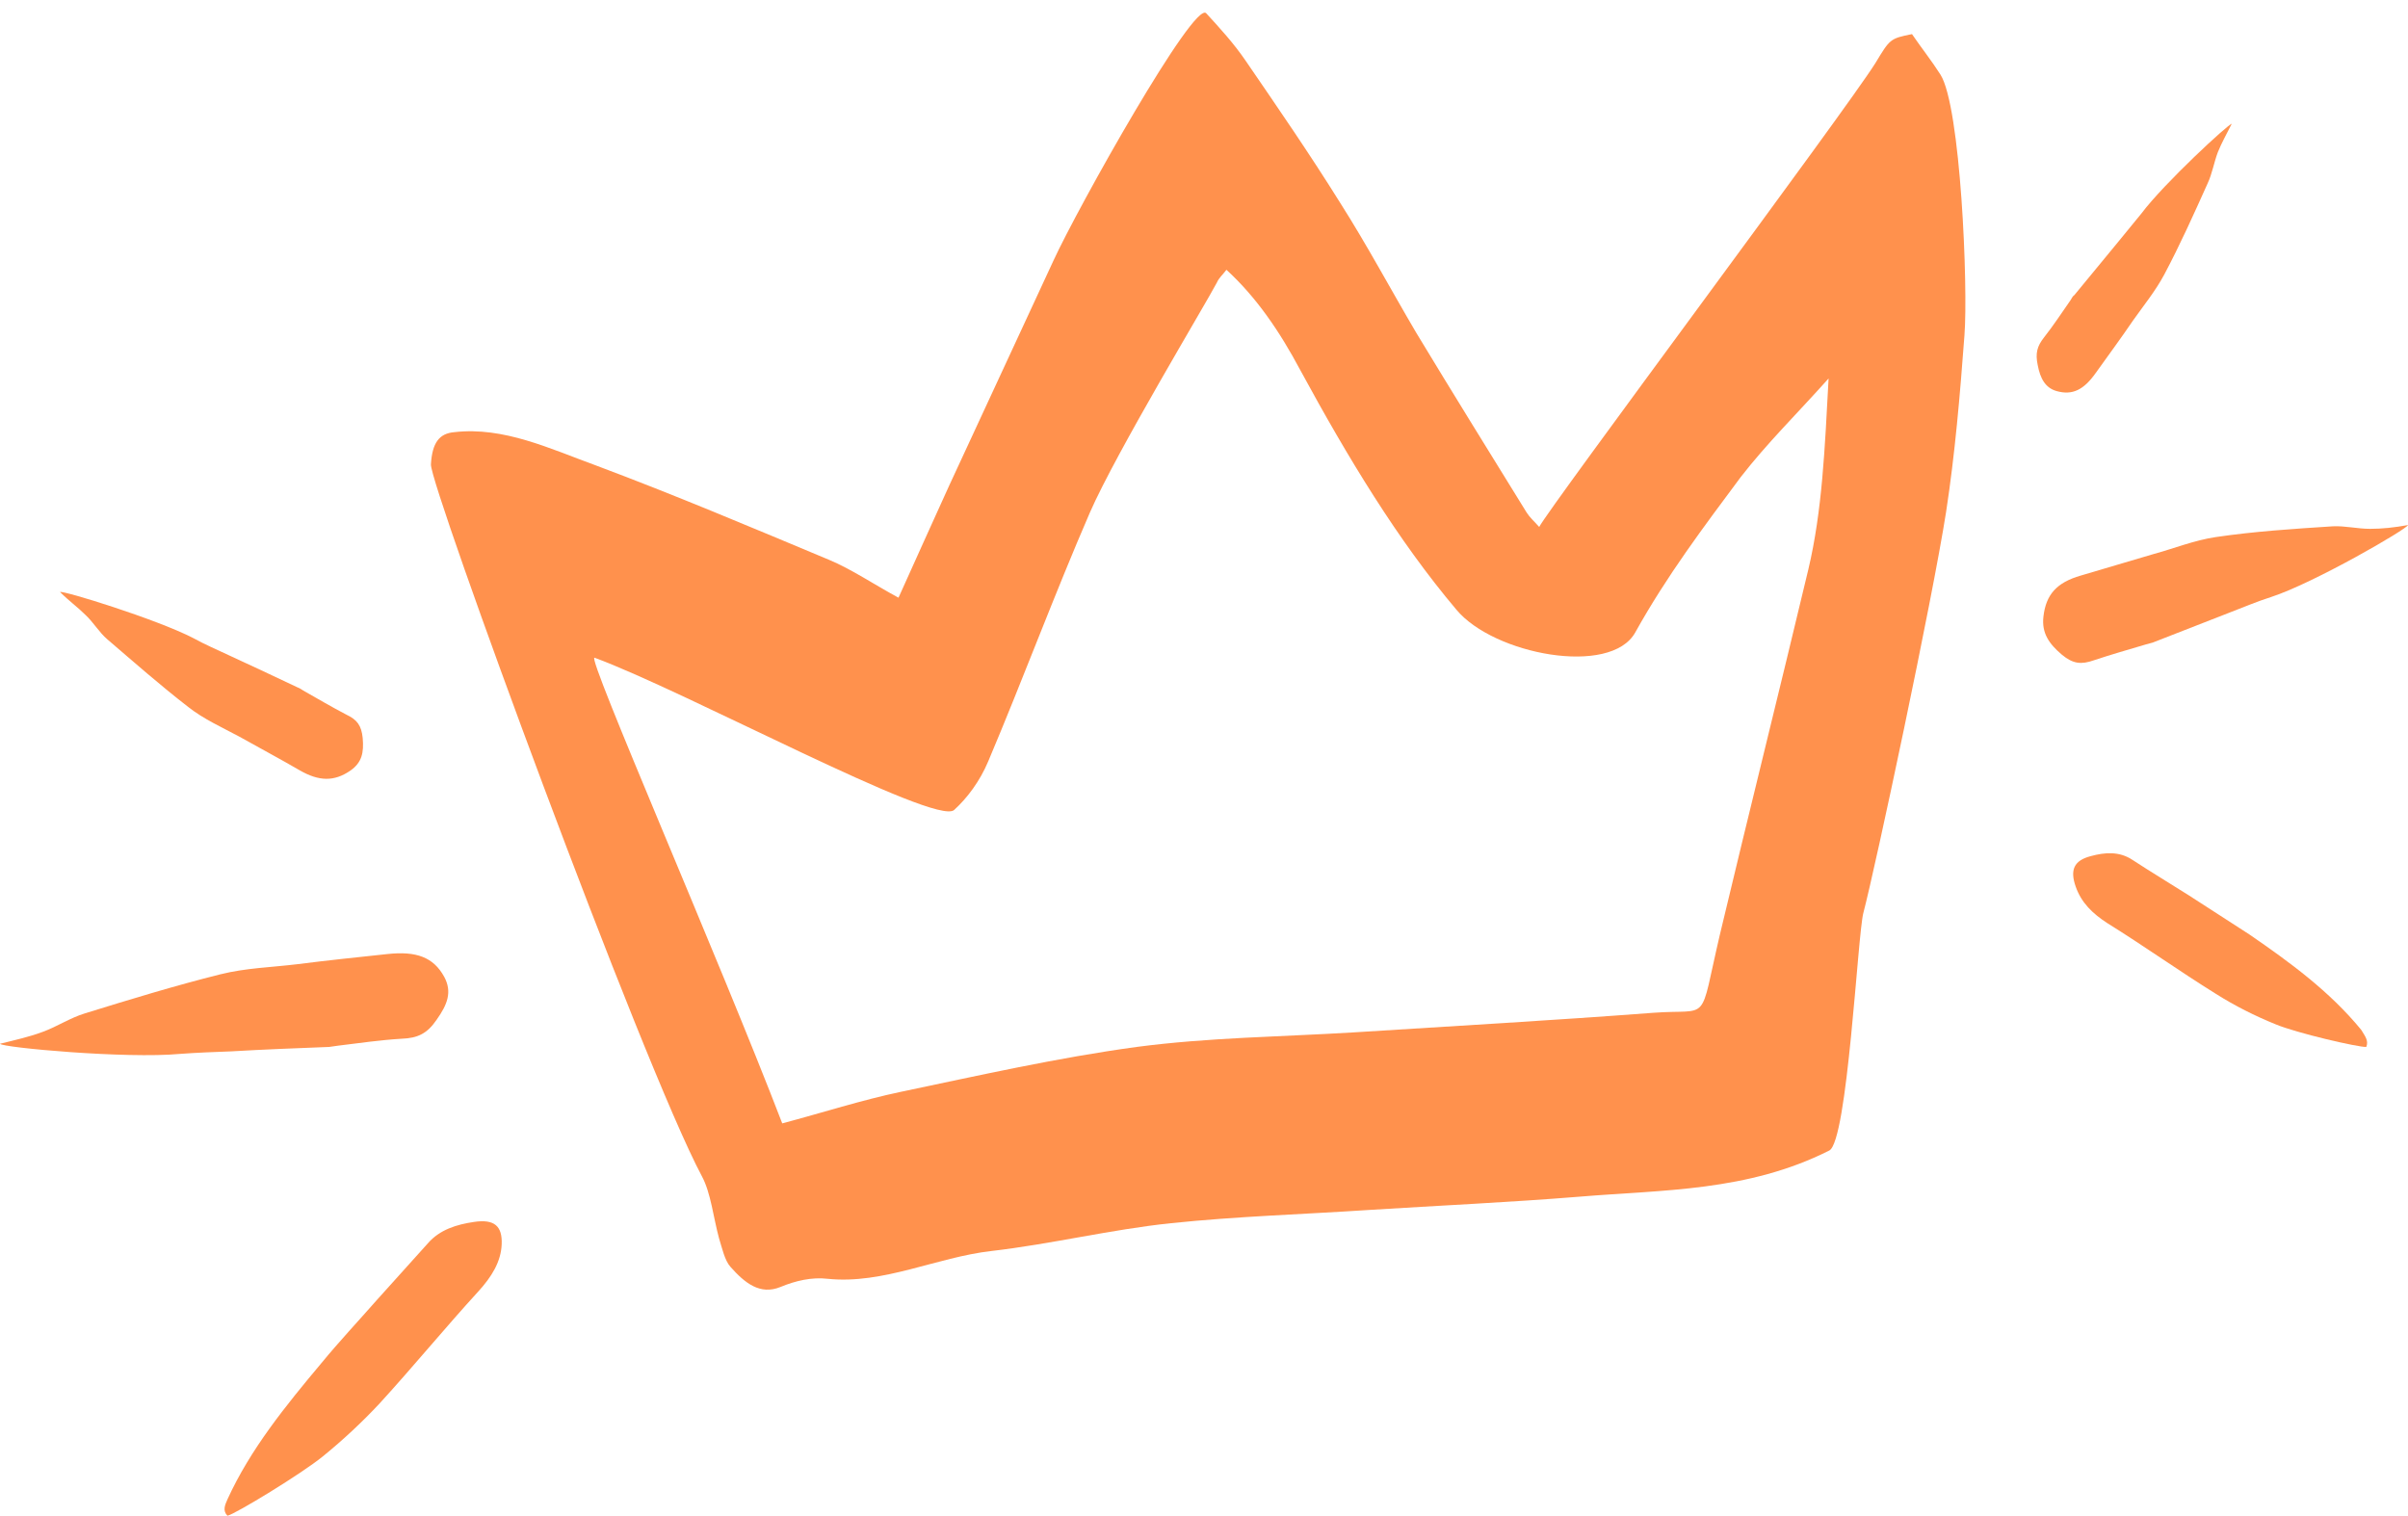 <?xml version="1.0" encoding="UTF-8" standalone="no"?><svg xmlns="http://www.w3.org/2000/svg" xmlns:xlink="http://www.w3.org/1999/xlink" fill="#000000" height="239.9" preserveAspectRatio="xMidYMid meet" version="1" viewBox="59.5 129.0 381.1 239.9" width="381.1" zoomAndPan="magnify"><g fill="#ff914d"><g id="change1_3"><path d="M349,311.1c-12.9,6.5-26.3,6.2-39.5,7.3c-11.1,0.9-22.2,1.4-33.3,2.1c-10.5,0.7-20.9,1-31.4,2.1 c-9.5,1-18.9,3.3-28.4,4.4c-8.7,1-17.1,5.3-25.9,4.4c-2.5-0.3-5.1,0.3-7.5,1.3c-3.2,1.3-5.6-0.6-7.9-3.2c-0.9-1-1.3-2.9-1.8-4.5 c-0.9-3.3-1.3-7.2-2.7-9.8c-9.5-17.8-43.1-109.4-42.9-112.7c0.2-3.4,1.3-4.9,3.7-5.1c7.8-0.9,15.1,2.6,22.5,5.3 c12.3,4.6,24.6,9.8,36.8,14.9c3.6,1.5,7.1,3.9,11,6c2.8-6.2,5.4-12,8-17.7c5.5-11.9,11-23.7,16.5-35.6c3.9-8.5,22.3-41.3,24.2-39.2 c2.2,2.4,4.4,4.8,6.3,7.6c5,7.3,10.1,14.7,14.9,22.4c4.2,6.6,8,13.7,12,20.5c5.8,9.6,11.7,19.1,17.5,28.5c0.5,0.8,1.2,1.4,2,2.3 c1.6-3.1,48.5-65.9,53.2-73.4c2.3-3.8,2.3-3.9,5.8-4.6c1.5,2.2,3.1,4.2,4.5,6.4c3.2,5,4.4,33.6,3.8,41.3 c-0.7,9.4-1.5,18.8-2.9,27.9c-2.2,14.1-11.2,56.3-13.1,63.5C353.5,276.9,351.9,309.7,349,311.1z M253.6,171.7 c-0.6,0.8-1.2,1.3-1.5,2c-1.6,3.1-16,27-20.1,36.4c-5.6,12.9-10.6,26.4-16.1,39.4c-1.3,3.1-3.3,5.8-5.4,7.7 c-2.9,2.6-42.5-18.8-56.9-24.1c-1.4-0.5,19.8,47.9,29.7,73.7c6.4-1.7,12.6-3.7,18.8-5c12.4-2.6,24.8-5.4,37.3-7.1 c11.4-1.5,22.8-1.6,34.3-2.3c15.8-1,31.6-1.9,47.4-3.1c9.3-0.7,7.2,2.1,10.6-12.4c4.6-19.3,9.4-38.5,14-57.8 c2.2-9.3,2.6-19.1,3.2-30.2c-5.1,5.7-9.7,10.2-13.9,15.6c-5.8,7.8-11.7,15.6-16.7,24.6c-3.9,7-22.4,3.5-28.3-3.6 c-9.3-11-17.2-24.1-24.7-37.9C262,181.4,258.3,176,253.6,171.7z" fill="inherit"/></g><g id="change1_2"><path d="M434.6,212.7c-2,0-4-0.5-5.9-0.4c-6.2,0.4-12.4,0.8-18.5,1.7c-3.4,0.5-6.6,1.8-9.9,2.7 c-3.8,1.1-7.7,2.3-11.5,3.4c-3.8,1.1-5.5,3-5.9,6.5c-0.3,2.6,0.9,4.3,2.9,6c1.8,1.5,3.1,1.6,5.1,0.9c2.7-0.9,5.5-1.7,8.2-2.5 c0.4-0.1,0.7-0.2,1.1-0.3c4.1-1.6,8.2-3.2,12.3-4.8c2.1-0.8,4.2-1.7,6.4-2.4c6.8-2.2,21.6-10.8,21.7-11.4 C438.4,212.5,436.5,212.7,434.6,212.7z" fill="inherit"/><path d="M434,294.7c-1.1,0.1-11.1-2.2-14.4-3.6c-3.2-1.3-6.4-2.9-9.4-4.8c-5.8-3.6-11.4-7.6-17.2-11.2 c-2.3-1.5-4.1-3.2-5-5.8c-0.9-2.6-0.3-4.1,2.4-4.8c2.2-0.6,4.5-0.8,6.6,0.6c2.9,1.9,5.9,3.7,8.9,5.6c3.2,2.1,6.4,4.1,9.6,6.2 c6.4,4.4,12.7,9,17.7,15.1C433.8,293,434.4,293.7,434,294.7z" fill="inherit"/><path d="M410.5,153.1c-0.6,1.6-0.9,3.4-1.6,4.9c-2.2,4.9-4.4,9.8-6.9,14.5c-1.4,2.6-3.2,4.8-4.9,7.2 c-1.9,2.8-3.9,5.5-5.9,8.3c-1.9,2.7-3.7,3.6-6.2,2.9c-1.8-0.5-2.6-2-3-4.1c-0.4-1.9-0.1-3,1-4.4c1.5-1.9,2.8-3.9,4.2-5.9 c0.2-0.3,0.3-0.6,0.6-0.8c2.3-2.8,4.7-5.7,7-8.5c1.2-1.5,2.4-2.9,3.6-4.4c3.6-4.8,13.9-14.3,14.3-14.2 C411.9,150.2,411.1,151.6,410.5,153.1z" fill="inherit"/></g><g id="change1_1"><path d="M66.3,292.3c2.2-0.8,4.3-2.2,6.6-2.9c7.1-2.2,14.3-4.4,21.5-6.2c4-1,8.1-1.1,12.2-1.6 c4.7-0.6,9.5-1.1,14.2-1.6c4.6-0.5,7.3,0.5,9,3.6c1.3,2.4,0.5,4.4-1.2,6.8c-1.5,2.2-3,2.9-5.5,3c-3.4,0.2-6.8,0.7-10.1,1.1 c-0.5,0.1-0.9,0.1-1.4,0.2c-5.2,0.2-10.4,0.4-15.5,0.7c-2.7,0.1-5.4,0.2-8.1,0.4c-8.5,0.8-28.2-1-28.5-1.6 C61.9,293.6,64.2,293.1,66.3,292.3z" fill="inherit"/><path d="M95.5,368.9c1.3-0.3,11.8-6.7,15.1-9.4c3.2-2.6,6.3-5.5,9-8.4c5.3-5.8,10.3-11.9,15.6-17.7 c2.1-2.3,3.6-4.7,3.7-7.5c0.1-2.8-1.1-4-4.4-3.5c-2.7,0.4-5.4,1.2-7.3,3.4c-2.7,3-5.4,6-8.1,9c-2.9,3.3-5.9,6.5-8.7,9.9 c-5.7,6.8-11.3,13.7-14.9,21.6C95.1,367.2,94.7,368.1,95.5,368.9z" fill="inherit"/><path d="M73,226.3c1.3,1.2,2.2,2.8,3.5,3.9c4.2,3.6,8.4,7.3,12.8,10.7c2.4,1.9,5.3,3.2,8.1,4.7 c3.2,1.8,6.4,3.5,9.5,5.3c3.1,1.8,5.5,1.8,8,0.1c1.9-1.3,2.2-2.9,2-5.2c-0.2-2-0.9-2.9-2.6-3.7c-2.3-1.2-4.5-2.5-6.8-3.8 c-0.3-0.2-0.6-0.4-0.9-0.5c-3.6-1.7-7.2-3.4-10.9-5.1c-1.9-0.9-3.8-1.7-5.6-2.7c-5.8-3-20.7-7.6-21.1-7.3 C70.4,224.1,71.8,225.1,73,226.3z" fill="inherit"/></g></g></svg>